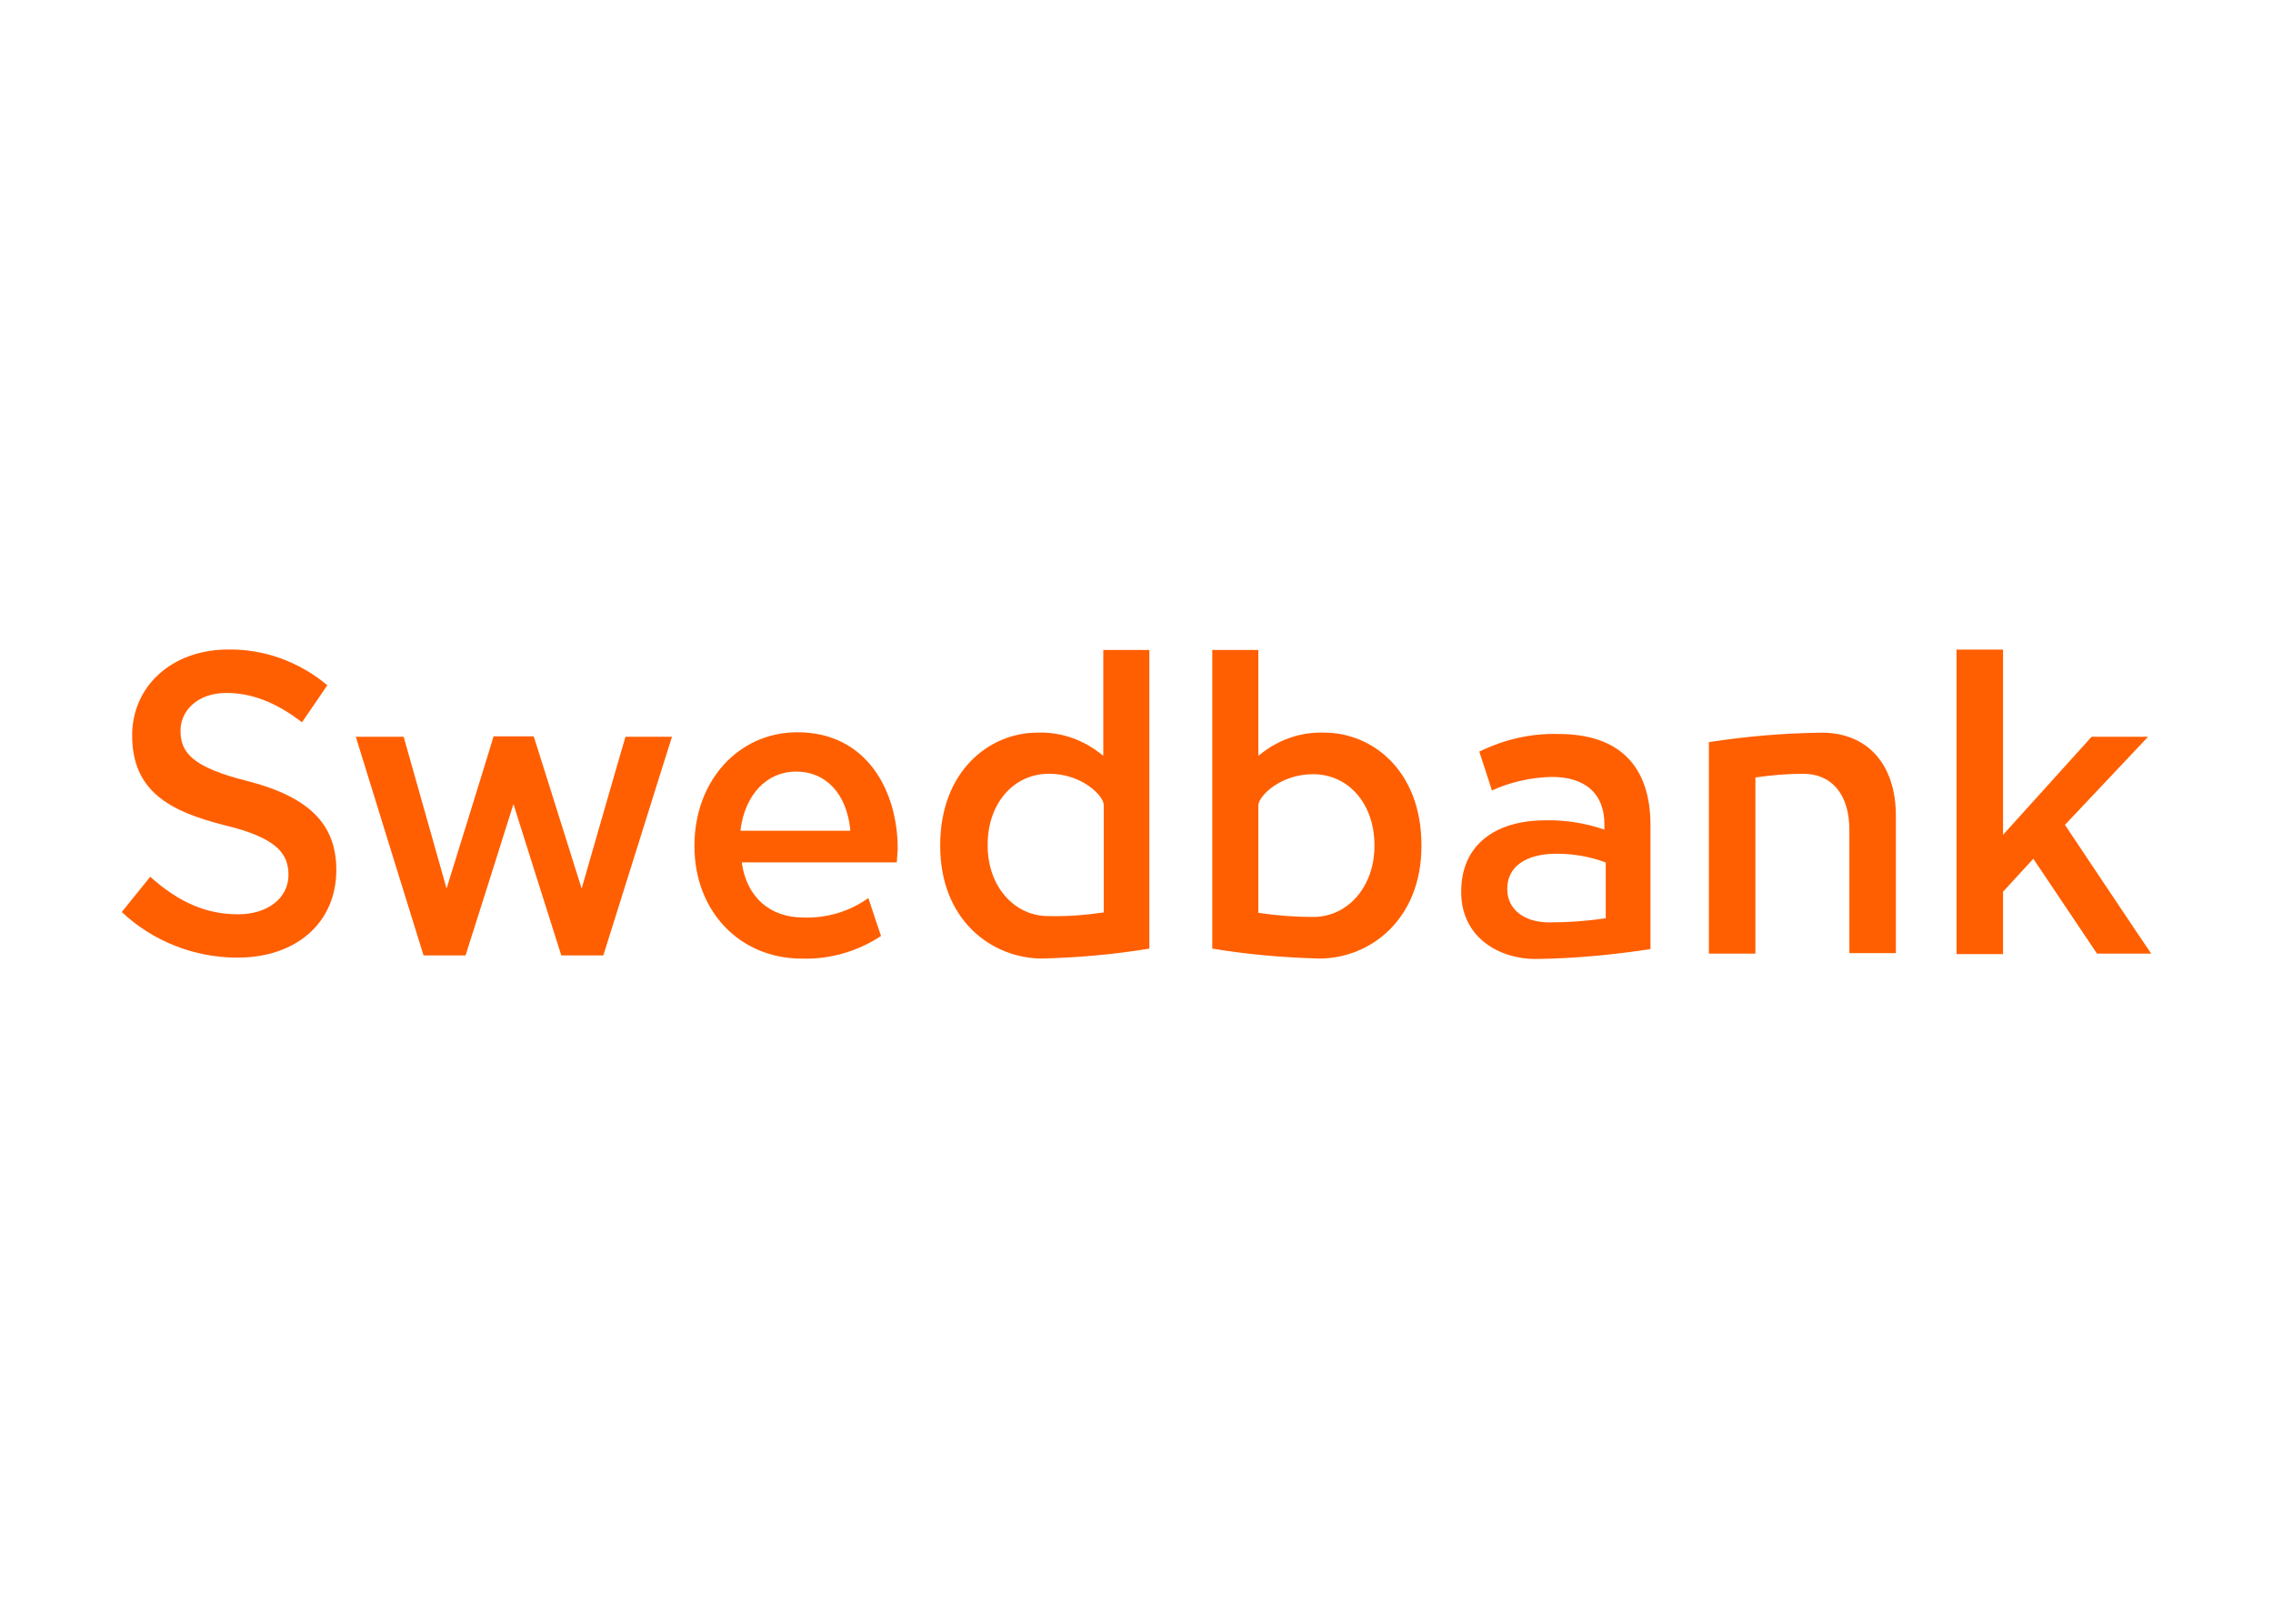 <svg width="56" height="40" viewBox="0 0 56 40" fill="none" xmlns="http://www.w3.org/2000/svg">
<path d="M3.256 18.116C3.256 19.484 4.169 19.985 5.537 20.33C6.839 20.642 7.107 21.043 7.107 21.554C7.107 22.122 6.595 22.523 5.871 22.523C5.081 22.523 4.413 22.233 3.701 21.599C3.679 21.632 3.022 22.434 3 22.467C3.768 23.19 4.792 23.591 5.849 23.591C7.307 23.591 8.286 22.723 8.286 21.432C8.286 20.297 7.607 19.629 6.094 19.24C4.714 18.895 4.447 18.527 4.447 17.993C4.447 17.537 4.836 17.07 5.582 17.07C6.194 17.07 6.806 17.303 7.44 17.793C7.463 17.759 8.053 16.902 8.064 16.88C7.374 16.302 6.494 15.979 5.593 16.001C4.235 16.012 3.256 16.902 3.256 18.116Z" fill="#FF5F00"/>
<path d="M12.16 18.139C12.16 18.161 11.002 21.889 11.002 21.889L9.945 18.15H8.766C8.777 18.194 10.424 23.503 10.435 23.536H11.47C11.481 23.514 12.65 19.808 12.65 19.808C12.65 19.808 13.818 23.514 13.829 23.536H14.864C14.875 23.514 16.534 18.205 16.556 18.15H15.41C15.399 18.172 14.33 21.889 14.33 21.889L13.15 18.139H12.16Z" fill="#FF5F00"/>
<path d="M17.109 20.832V20.843C17.109 22.446 18.222 23.615 19.758 23.615C20.448 23.637 21.127 23.437 21.706 23.058C21.695 23.036 21.405 22.157 21.394 22.123C20.927 22.457 20.359 22.624 19.791 22.602C18.968 22.602 18.4 22.101 18.278 21.266V21.244H22.095V21.233L22.117 20.91C22.117 19.475 21.349 18.039 19.647 18.039C18.189 18.039 17.109 19.241 17.109 20.832ZM18.244 20.443C18.356 19.575 18.89 19.007 19.613 19.007C20.348 19.007 20.86 19.553 20.949 20.443V20.465H18.244V20.443Z" fill="#FF5F00"/>
<path d="M27.182 16.012V18.616L27.148 18.594C26.703 18.226 26.136 18.026 25.557 18.048C24.366 18.048 23.164 19.005 23.164 20.819V20.842C23.164 22.667 24.433 23.613 25.679 23.613C26.558 23.59 27.449 23.513 28.317 23.368V16.012H27.182ZM24.333 20.831V20.808C24.333 19.796 24.967 19.061 25.846 19.061C26.659 19.061 27.193 19.606 27.193 19.829V22.478H27.182C26.736 22.544 26.291 22.578 25.846 22.567C24.989 22.578 24.333 21.832 24.333 20.831Z" fill="#FF5F00"/>
<path d="M29.867 16.012V23.368C30.735 23.513 31.626 23.59 32.505 23.613C33.751 23.613 35.02 22.656 35.02 20.842V20.819C35.02 18.994 33.818 18.048 32.627 18.048C32.048 18.026 31.481 18.226 31.036 18.594L31.002 18.616V16.012H29.867ZM31.014 22.489H31.002V19.84C31.002 19.617 31.537 19.072 32.349 19.072C33.228 19.072 33.862 19.807 33.862 20.819V20.842C33.862 21.832 33.217 22.589 32.349 22.589C31.904 22.589 31.459 22.555 31.014 22.489Z" fill="#FF5F00"/>
<path d="M36.445 18.516C36.456 18.55 36.746 19.429 36.757 19.473C37.213 19.262 37.725 19.151 38.226 19.139C39.06 19.139 39.528 19.551 39.528 20.308V20.442L39.506 20.43C39.049 20.275 38.56 20.197 38.081 20.208C36.779 20.208 36 20.864 36 21.955V21.977C36 23.101 36.946 23.624 37.825 23.624C38.782 23.613 39.728 23.524 40.663 23.38V20.33C40.663 18.861 39.884 18.082 38.404 18.082C37.725 18.06 37.057 18.216 36.445 18.516ZM37.135 21.91V21.888C37.135 21.354 37.591 21.031 38.348 21.031C38.76 21.031 39.161 21.098 39.55 21.243H39.561V22.623H39.55C39.094 22.689 38.638 22.723 38.17 22.723C37.536 22.723 37.135 22.389 37.135 21.91Z" fill="#FF5F00"/>
<path d="M42.102 18.282V23.491H43.248V19.151H43.259C43.648 19.095 44.038 19.062 44.428 19.062C45.14 19.062 45.563 19.585 45.563 20.442V23.48H46.709V20.096C46.709 18.828 46.008 18.049 44.884 18.049C43.96 18.06 43.025 18.138 42.102 18.282Z" fill="#FF5F00"/>
<path d="M48.203 16.013V23.503H49.349V21.967L50.095 21.155L51.664 23.492H53C52.955 23.436 50.874 20.32 50.874 20.32L52.922 18.15H51.531C51.52 18.161 49.349 20.565 49.349 20.565V16.002H48.203V16.013Z" fill="#FF5F00"/>
</svg>
